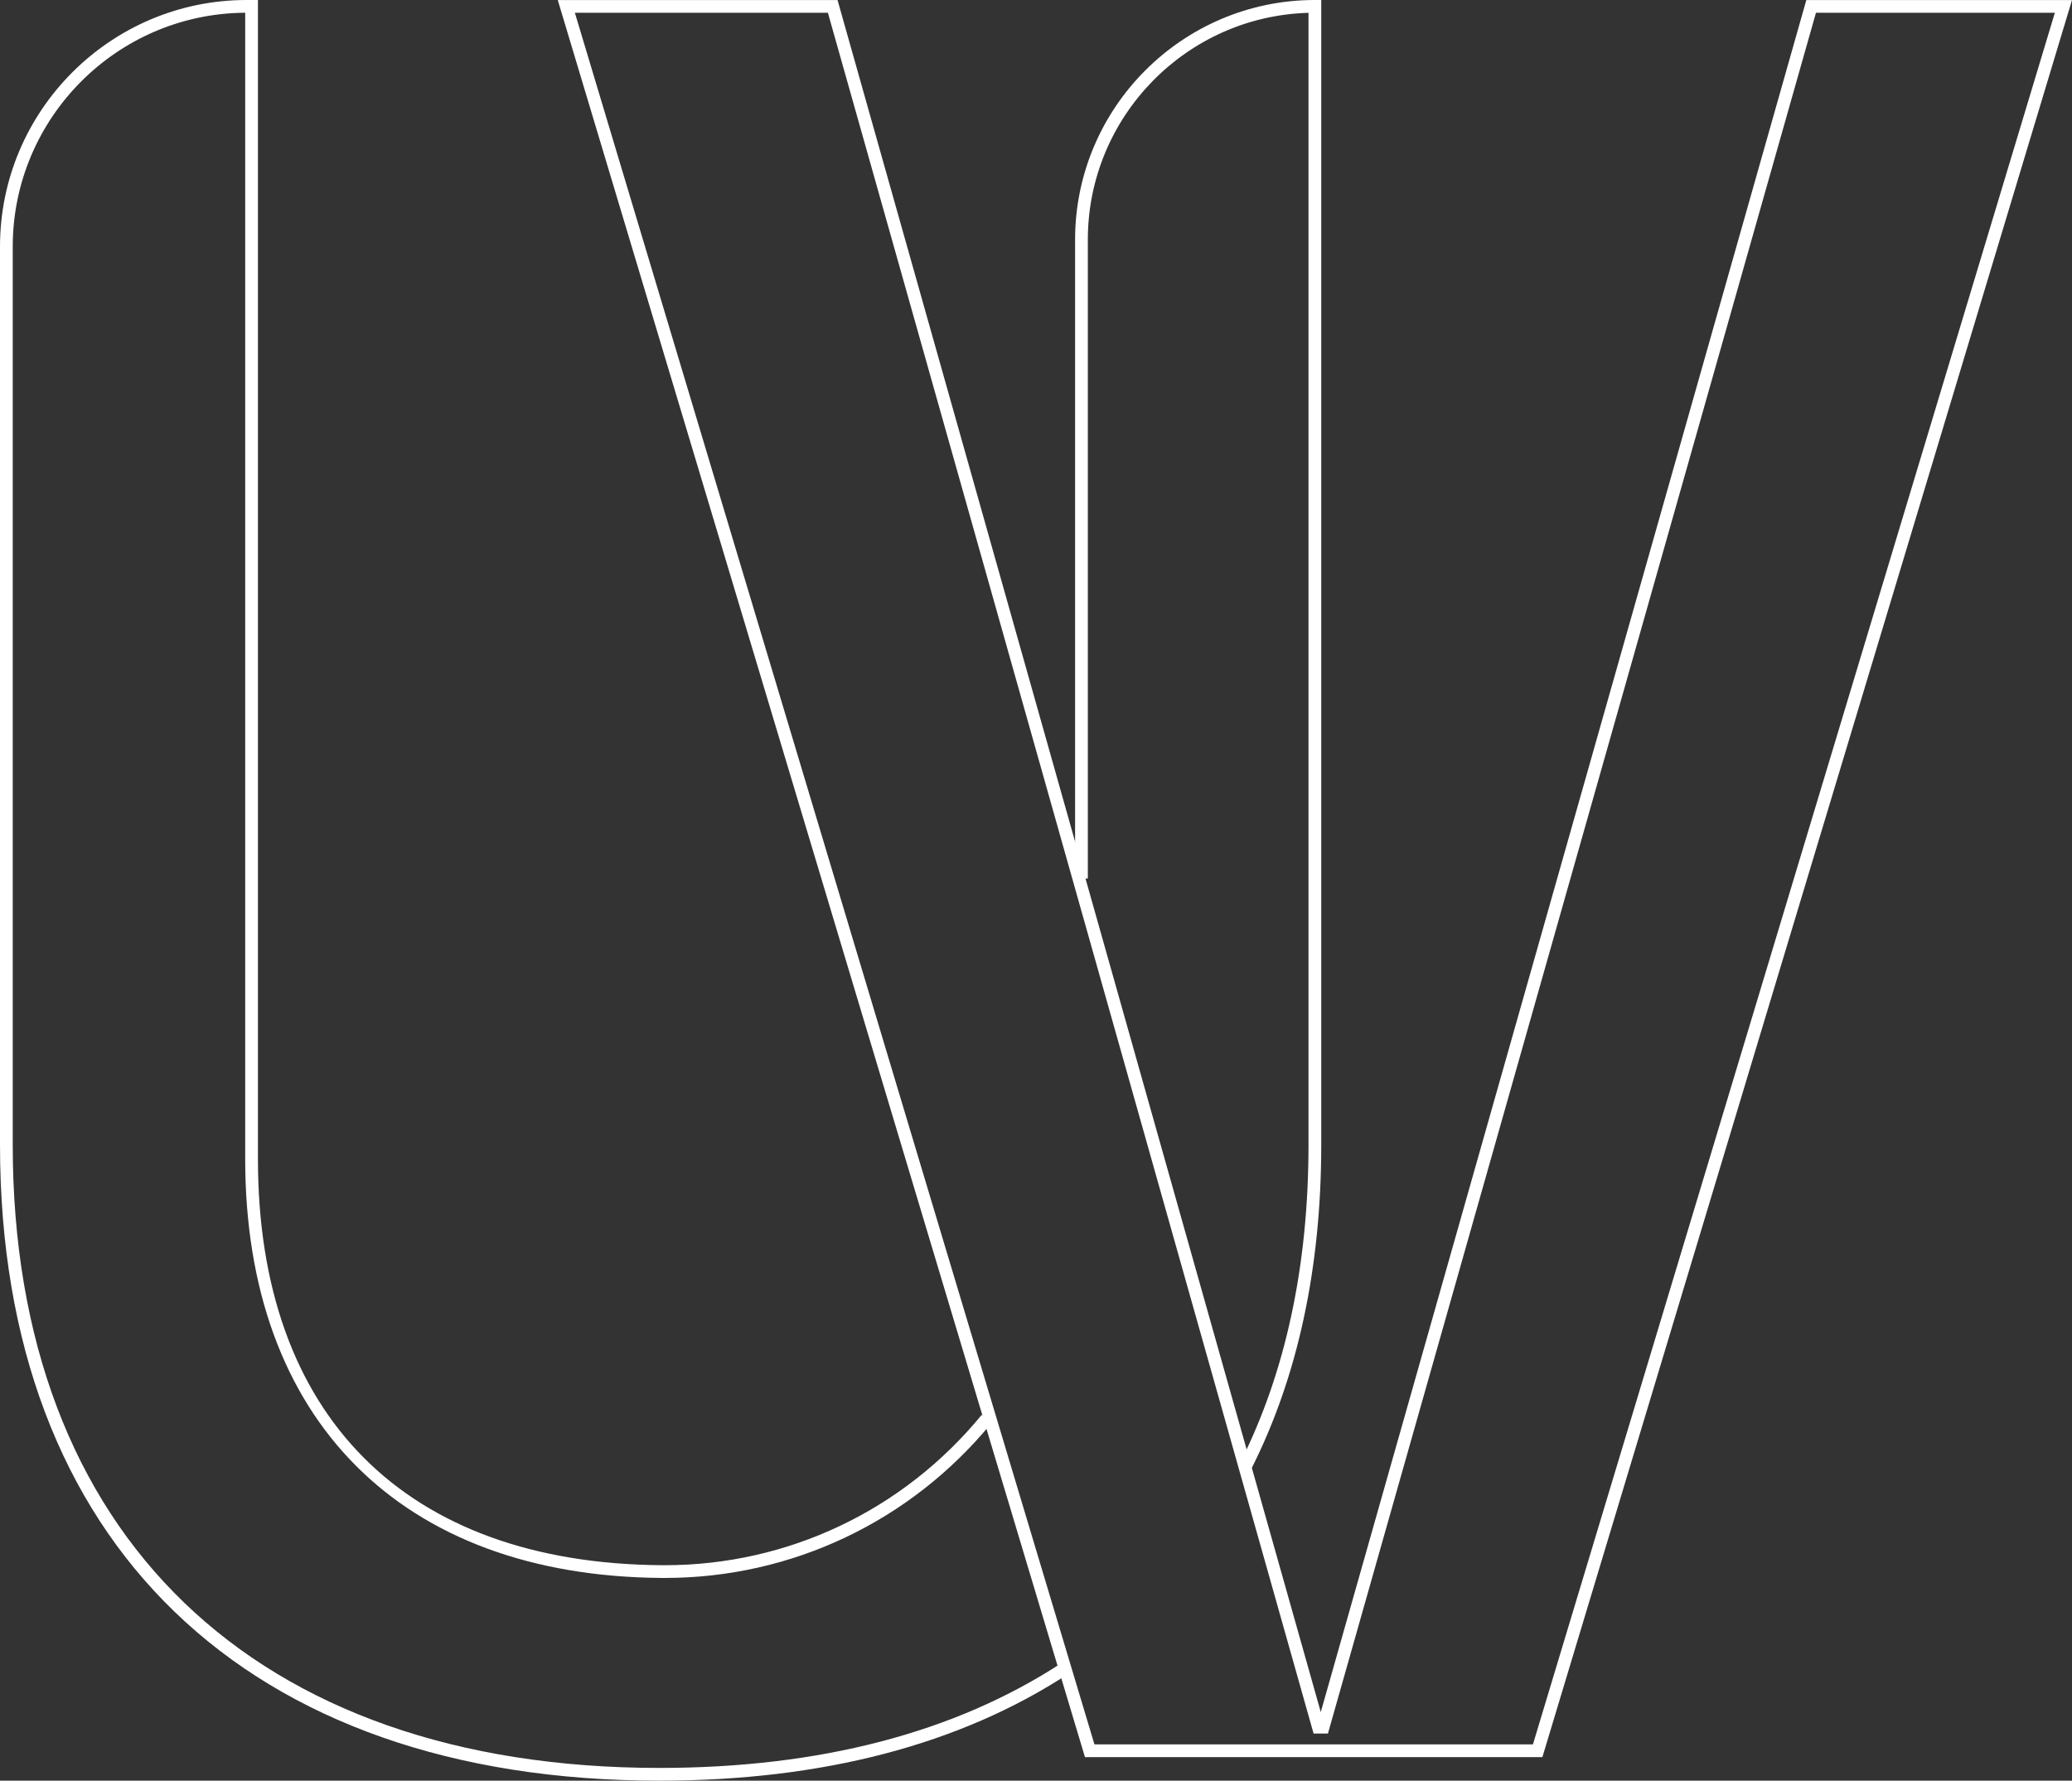 <svg xmlns="http://www.w3.org/2000/svg" width="249" height="214" viewBox="0 0 249 214" fill="none"><rect x="0" y="0" width="249" height="214" fill="#333333" stroke="none"/><g id="urban-ventures-group-logo-icon-outline-white-rgb 1" clip-path="url(#clip0_7279_441)"><g id="Components"><g id="c74064c7-f845-4346-bf31-d41ba810e424_5"><path id="Vector" d="M79.249 214C29.626 214 0 185.438 0 137.598V29.64C0 13.297 13.298 0 29.644 0H30.998V139.297C30.998 170.097 48.69 187.887 79.537 188.106C79.654 188.107 79.773 188.107 79.89 188.107C94.68 188.107 108.542 181.536 117.972 170.04L119.156 171.012C109.434 182.862 95.14 189.638 79.889 189.638C79.768 189.638 79.648 189.638 79.527 189.637C48.181 189.415 29.466 170.596 29.466 139.297V1.531C14.046 1.627 1.531 14.199 1.531 29.64V137.598C1.531 184.48 30.584 212.469 79.249 212.469C98.513 212.469 114.769 208.228 127.565 199.864L128.402 201.147C115.352 209.676 98.815 214 79.249 214ZM150.416 176.449L149.047 175.761C154.488 164.952 157.247 152.113 157.247 137.598V1.542C142.556 1.948 130.728 14.025 130.728 28.813V105.587H129.197V28.813C129.197 12.925 142.124 0 158.013 0H158.779V137.598C158.779 152.353 155.965 165.425 150.416 176.449Z" fill="white"></path><path id="Vector_2" d="M185.356 211.169H130.383L67.028 0.004H100.65L100.807 0.562L158.722 205.758L217.074 0.004H249L185.356 211.169ZM131.523 209.638H184.218L246.939 1.536H218.231L159.582 208.339H157.859L157.701 207.781L99.492 1.536H69.085L131.523 209.638Z" fill="white"></path></g></g></g><defs><clipPath id="clip0_7279_441"><rect width="249" height="214" fill="white"></rect></clipPath></defs></svg>